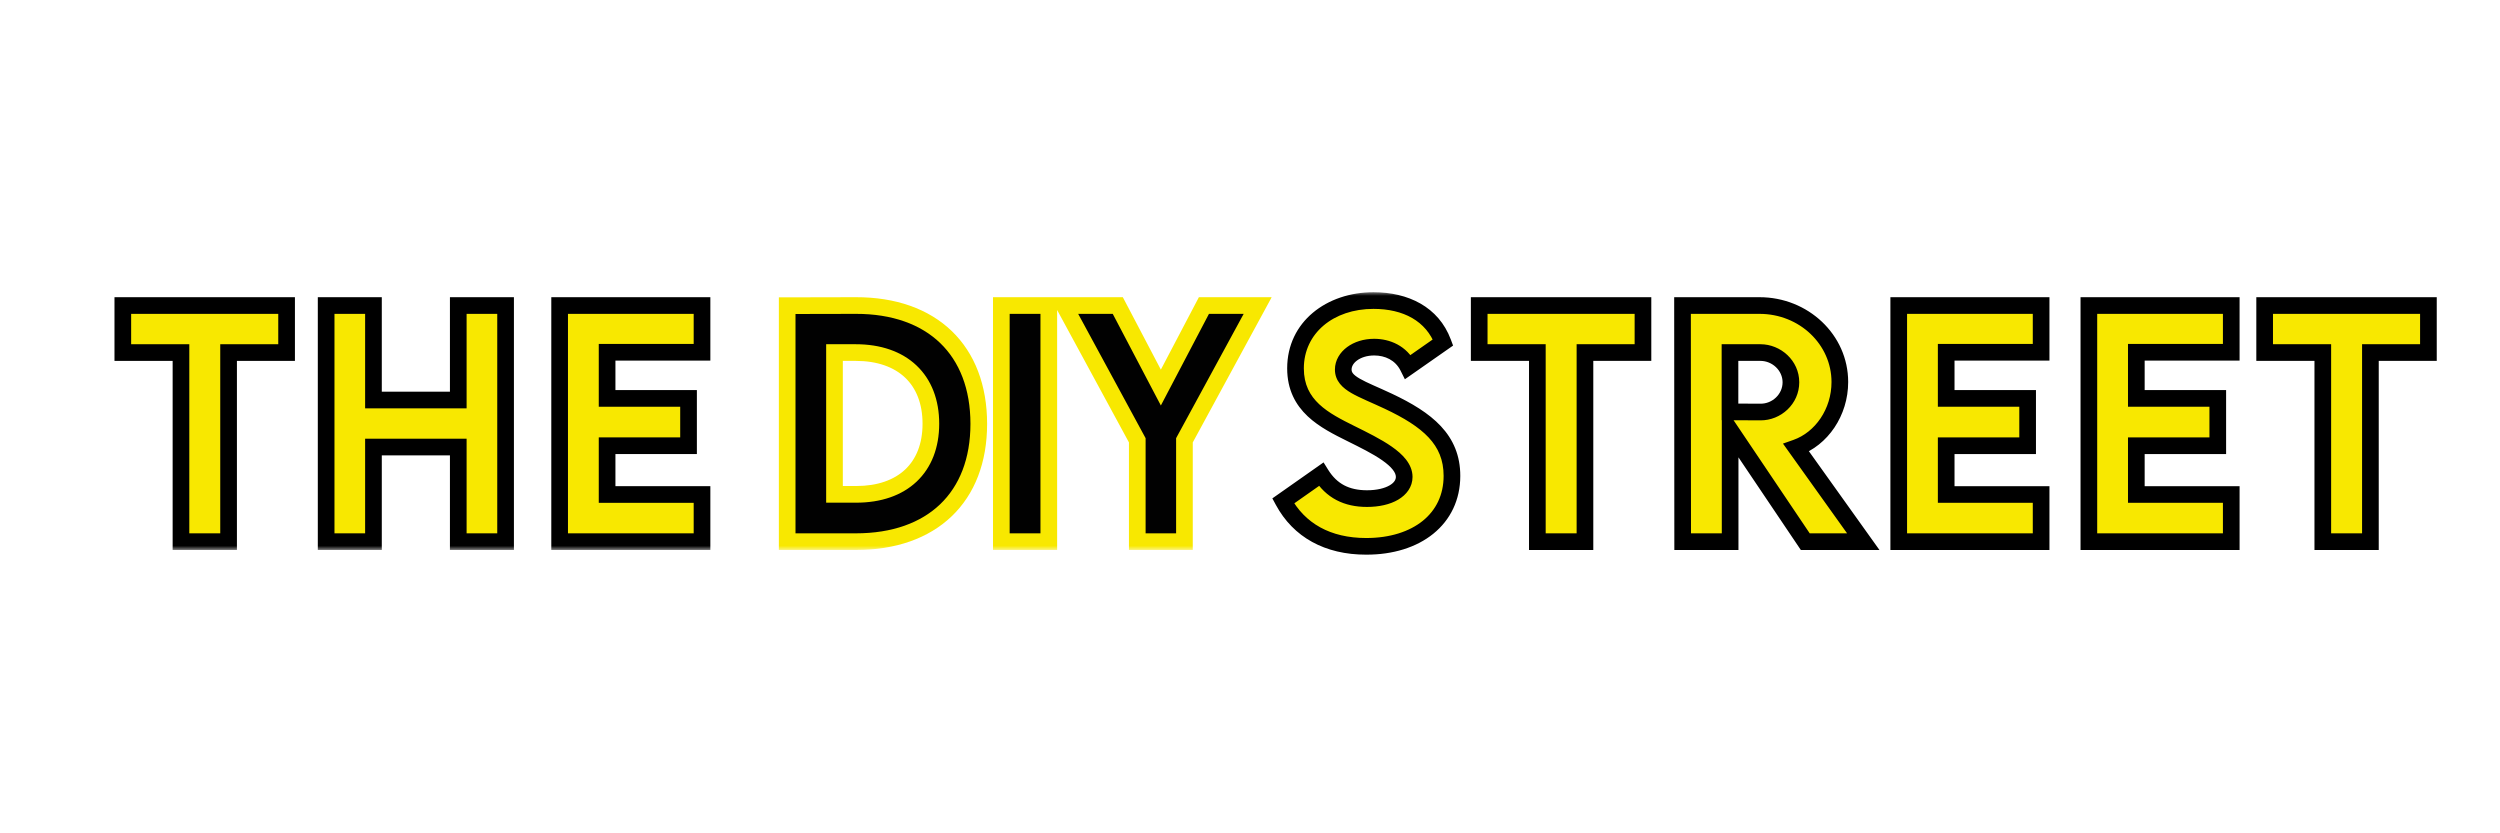 <svg xmlns="http://www.w3.org/2000/svg" fill="none" viewBox="0 0 300 100" height="100" width="300">
<rect fill="white" height="100" width="300"></rect>
<mask fill="black" height="32" width="141" y="35" x="152" maskUnits="userSpaceOnUse" id="path-2-outside-1_12_3">
<rect height="32" width="141" y="35" x="152" fill="white"></rect>
<path d="M163.951 65.562C159.311 65.562 155.883 63.629 153.984 60.113L158.537 56.914C159.785 58.918 161.596 59.832 164.039 59.832C166.711 59.832 168.504 58.742 168.504 57.23C168.504 55.156 165.111 53.522 162.141 52.045C158.959 50.463 155.461 48.723 155.461 44.205C155.461 39.301 159.609 36.066 164.812 36.066C168.68 36.066 171.879 37.666 173.162 41.094L168.961 44.029C168.117 42.342 166.482 41.656 164.9 41.656C162.773 41.656 161.191 42.887 161.191 44.346C161.191 46.033 163.336 46.613 166.588 48.143C171.281 50.357 174.234 52.748 174.234 57.107C174.234 62.275 170.016 65.562 163.951 65.562ZM197.156 36.664V42.307H190.195V65H184.482V42.307H177.504V36.664H197.156ZM223.594 65H216.633L207.615 51.605V65H201.92L201.902 36.664H211.148C216.439 36.664 220.781 40.742 220.781 45.84C220.781 49.478 218.584 52.66 215.543 53.732L223.594 65ZM207.598 42.307V49.426L211.254 49.443C213.188 49.461 214.91 47.897 214.91 45.875C214.91 43.853 213.17 42.307 211.254 42.307H207.598ZM244.934 42.272H233.543V47.809H243.316V53.486H233.543V59.34H244.934V65H227.848V36.664H244.934V42.272ZM267.75 42.272H256.359V47.809H266.133V53.486H256.359V59.34H267.75V65H250.664V36.664H267.75V42.272ZM291.41 36.664V42.307H284.449V65H278.736V42.307H271.758V36.664H291.41Z"></path>
</mask>
<path fill="#F8E800" d="M163.951 65.562C159.311 65.562 155.883 63.629 153.984 60.113L158.537 56.914C159.785 58.918 161.596 59.832 164.039 59.832C166.711 59.832 168.504 58.742 168.504 57.23C168.504 55.156 165.111 53.522 162.141 52.045C158.959 50.463 155.461 48.723 155.461 44.205C155.461 39.301 159.609 36.066 164.812 36.066C168.68 36.066 171.879 37.666 173.162 41.094L168.961 44.029C168.117 42.342 166.482 41.656 164.9 41.656C162.773 41.656 161.191 42.887 161.191 44.346C161.191 46.033 163.336 46.613 166.588 48.143C171.281 50.357 174.234 52.748 174.234 57.107C174.234 62.275 170.016 65.562 163.951 65.562ZM197.156 36.664V42.307H190.195V65H184.482V42.307H177.504V36.664H197.156ZM223.594 65H216.633L207.615 51.605V65H201.92L201.902 36.664H211.148C216.439 36.664 220.781 40.742 220.781 45.84C220.781 49.478 218.584 52.66 215.543 53.732L223.594 65ZM207.598 42.307V49.426L211.254 49.443C213.188 49.461 214.91 47.897 214.91 45.875C214.91 43.853 213.17 42.307 211.254 42.307H207.598ZM244.934 42.272H233.543V47.809H243.316V53.486H233.543V59.34H244.934V65H227.848V36.664H244.934V42.272ZM267.75 42.272H256.359V47.809H266.133V53.486H256.359V59.34H267.75V65H250.664V36.664H267.75V42.272ZM291.41 36.664V42.307H284.449V65H278.736V42.307H271.758V36.664H291.41Z"></path>
<path mask="url(#path-2-outside-1_12_3)" fill="black" d="M153.984 60.113L153.409 59.295L152.682 59.806L153.104 60.588L153.984 60.113ZM158.537 56.914L159.386 56.385L158.827 55.488L157.962 56.096L158.537 56.914ZM162.141 52.045L161.695 52.94L161.696 52.94L162.141 52.045ZM173.162 41.094L173.735 41.913L174.37 41.469L174.099 40.743L173.162 41.094ZM168.961 44.029L168.067 44.477L168.584 45.512L169.534 44.849L168.961 44.029ZM166.588 48.143L167.015 47.238L167.013 47.238L166.588 48.143ZM163.951 65.562V64.562C159.624 64.562 156.564 62.785 154.864 59.638L153.984 60.113L153.104 60.588C155.202 64.473 158.998 66.562 163.951 66.562V65.562ZM153.984 60.113L154.559 60.931L159.112 57.732L158.537 56.914L157.962 56.096L153.409 59.295L153.984 60.113ZM158.537 56.914L157.688 57.443C158.394 58.577 159.285 59.439 160.376 60.01C161.462 60.58 162.692 60.832 164.039 60.832V59.832V58.832C162.943 58.832 162.046 58.627 161.304 58.239C160.567 57.852 159.928 57.255 159.386 56.385L158.537 56.914ZM164.039 59.832V60.832C165.496 60.832 166.802 60.537 167.782 59.959C168.772 59.375 169.504 58.44 169.504 57.23H168.504H167.504C167.504 57.533 167.34 57.898 166.765 58.237C166.18 58.582 165.254 58.832 164.039 58.832V59.832ZM168.504 57.23H169.504C169.504 56.424 169.171 55.722 168.716 55.138C168.266 54.56 167.66 54.049 167.009 53.594C165.715 52.689 164.046 51.875 162.586 51.149L162.141 52.045L161.696 52.94C163.206 53.691 164.719 54.433 165.863 55.233C166.432 55.631 166.86 56.009 167.138 56.367C167.413 56.719 167.504 57 167.504 57.23H168.504ZM162.141 52.045L162.586 51.15C160.967 50.344 159.438 49.576 158.293 48.498C157.197 47.466 156.461 46.157 156.461 44.205H155.461H154.461C154.461 46.771 155.473 48.59 156.922 49.954C158.321 51.271 160.133 52.163 161.695 52.94L162.141 52.045ZM155.461 44.205H156.461C156.461 40.007 159.994 37.066 164.812 37.066V36.066V35.066C159.225 35.066 154.461 38.595 154.461 44.205H155.461ZM164.812 36.066V37.066C168.409 37.066 171.134 38.529 172.226 41.444L173.162 41.094L174.099 40.743C172.624 36.803 168.95 35.066 164.812 35.066V36.066ZM173.162 41.094L172.589 40.274L168.388 43.21L168.961 44.029L169.534 44.849L173.735 41.913L173.162 41.094ZM168.961 44.029L169.855 43.582C168.802 41.475 166.761 40.656 164.9 40.656V41.656V42.656C166.203 42.656 167.433 43.209 168.067 44.477L168.961 44.029ZM164.9 41.656V40.656C163.65 40.656 162.508 41.017 161.653 41.65C160.798 42.283 160.191 43.23 160.191 44.346H161.191H162.191C162.191 44.002 162.375 43.604 162.844 43.257C163.312 42.911 164.023 42.656 164.9 42.656V41.656ZM161.191 44.346H160.191C160.191 45.747 161.144 46.574 162.168 47.168C163.157 47.742 164.634 48.329 166.162 49.047L166.588 48.143L167.013 47.238C165.289 46.427 164.069 45.959 163.172 45.439C162.311 44.939 162.191 44.632 162.191 44.346H161.191ZM166.588 48.143L166.161 49.047C168.475 50.139 170.247 51.225 171.44 52.503C172.599 53.744 173.234 55.19 173.234 57.107H174.234H175.234C175.234 54.665 174.394 52.736 172.902 51.138C171.445 49.578 169.394 48.361 167.015 47.238L166.588 48.143ZM174.234 57.107H173.234C173.234 59.394 172.313 61.22 170.738 62.496C169.143 63.787 166.811 64.562 163.951 64.562V65.562V66.562C167.155 66.562 169.966 65.694 171.996 64.05C174.047 62.39 175.234 59.989 175.234 57.107H174.234ZM197.156 36.664H198.156V35.664H197.156V36.664ZM197.156 42.307V43.307H198.156V42.307H197.156ZM190.195 42.307V41.307H189.195V42.307H190.195ZM190.195 65V66H191.195V65H190.195ZM184.482 65H183.482V66H184.482V65ZM184.482 42.307H185.482V41.307H184.482V42.307ZM177.504 42.307H176.504V43.307H177.504V42.307ZM177.504 36.664V35.664H176.504V36.664H177.504ZM197.156 36.664H196.156V42.307H197.156H198.156V36.664H197.156ZM197.156 42.307V41.307H190.195V42.307V43.307H197.156V42.307ZM190.195 42.307H189.195V65H190.195H191.195V42.307H190.195ZM190.195 65V64H184.482V65V66H190.195V65ZM184.482 65H185.482V42.307H184.482H183.482V65H184.482ZM184.482 42.307V41.307H177.504V42.307V43.307H184.482V42.307ZM177.504 42.307H178.504V36.664H177.504H176.504V42.307H177.504ZM177.504 36.664V37.664H197.156V36.664V35.664H177.504V36.664ZM223.594 65V66H225.537L224.407 64.419L223.594 65ZM216.633 65L215.803 65.558L216.101 66H216.633V65ZM207.615 51.605L208.445 51.047L206.615 48.33V51.605H207.615ZM207.615 65V66H208.615V65H207.615ZM201.92 65L200.92 65.001L200.921 66H201.92V65ZM201.902 36.664V35.664H200.902L200.902 36.665L201.902 36.664ZM215.543 53.732L215.21 52.789L213.956 53.232L214.729 54.314L215.543 53.732ZM207.598 42.307V41.307H206.598V42.307H207.598ZM207.598 49.426H206.598V50.421L207.593 50.426L207.598 49.426ZM211.254 49.443L211.263 48.443L211.259 48.443L211.254 49.443ZM223.594 65V64H216.633V65V66H223.594V65ZM216.633 65L217.462 64.442L208.445 51.047L207.615 51.605L206.786 52.164L215.803 65.558L216.633 65ZM207.615 51.605H206.615V65H207.615H208.615V51.605H207.615ZM207.615 65V64H201.92V65V66H207.615V65ZM201.92 65L202.92 64.999L202.902 36.663L201.902 36.664L200.902 36.665L200.92 65.001L201.92 65ZM201.902 36.664V37.664H211.148V36.664V35.664H201.902V36.664ZM211.148 36.664V37.664C215.938 37.664 219.781 41.344 219.781 45.84H220.781H221.781C221.781 40.141 216.941 35.664 211.148 35.664V36.664ZM220.781 45.84H219.781C219.781 49.095 217.814 51.871 215.21 52.789L215.543 53.732L215.876 54.675C219.354 53.449 221.781 49.862 221.781 45.84H220.781ZM215.543 53.732L214.729 54.314L222.78 65.581L223.594 65L224.407 64.419L216.357 53.151L215.543 53.732ZM207.598 42.307H206.598V49.426H207.598H208.598V42.307H207.598ZM207.598 49.426L207.593 50.426L211.249 50.443L211.254 49.443L211.259 48.443L207.602 48.426L207.598 49.426ZM211.254 49.443L211.245 50.443C213.698 50.466 215.91 48.488 215.91 45.875H214.91H213.91C213.91 47.305 212.677 48.456 211.263 48.443L211.254 49.443ZM214.91 45.875H215.91C215.91 43.252 213.671 41.307 211.254 41.307V42.307V43.307C212.669 43.307 213.91 44.456 213.91 45.875H214.91ZM211.254 42.307V41.307H207.598V42.307V43.307H211.254V42.307ZM244.934 42.272V43.272H245.934V42.272H244.934ZM233.543 42.272V41.272H232.543V42.272H233.543ZM233.543 47.809H232.543V48.809H233.543V47.809ZM243.316 47.809H244.316V46.809H243.316V47.809ZM243.316 53.486V54.486H244.316V53.486H243.316ZM233.543 53.486V52.486H232.543V53.486H233.543ZM233.543 59.34H232.543V60.34H233.543V59.34ZM244.934 59.34H245.934V58.34H244.934V59.34ZM244.934 65V66H245.934V65H244.934ZM227.848 65H226.848V66H227.848V65ZM227.848 36.664V35.664H226.848V36.664H227.848ZM244.934 36.664H245.934V35.664H244.934V36.664ZM244.934 42.272V41.272H233.543V42.272V43.272H244.934V42.272ZM233.543 42.272H232.543V47.809H233.543H234.543V42.272H233.543ZM233.543 47.809V48.809H243.316V47.809V46.809H233.543V47.809ZM243.316 47.809H242.316V53.486H243.316H244.316V47.809H243.316ZM243.316 53.486V52.486H233.543V53.486V54.486H243.316V53.486ZM233.543 53.486H232.543V59.34H233.543H234.543V53.486H233.543ZM233.543 59.34V60.34H244.934V59.34V58.34H233.543V59.34ZM244.934 59.34H243.934V65H244.934H245.934V59.34H244.934ZM244.934 65V64H227.848V65V66H244.934V65ZM227.848 65H228.848V36.664H227.848H226.848V65H227.848ZM227.848 36.664V37.664H244.934V36.664V35.664H227.848V36.664ZM244.934 36.664H243.934V42.272H244.934H245.934V36.664H244.934ZM267.75 42.272V43.272H268.75V42.272H267.75ZM256.359 42.272V41.272H255.359V42.272H256.359ZM256.359 47.809H255.359V48.809H256.359V47.809ZM266.133 47.809H267.133V46.809H266.133V47.809ZM266.133 53.486V54.486H267.133V53.486H266.133ZM256.359 53.486V52.486H255.359V53.486H256.359ZM256.359 59.34H255.359V60.34H256.359V59.34ZM267.75 59.34H268.75V58.34H267.75V59.34ZM267.75 65V66H268.75V65H267.75ZM250.664 65H249.664V66H250.664V65ZM250.664 36.664V35.664H249.664V36.664H250.664ZM267.75 36.664H268.75V35.664H267.75V36.664ZM267.75 42.272V41.272H256.359V42.272V43.272H267.75V42.272ZM256.359 42.272H255.359V47.809H256.359H257.359V42.272H256.359ZM256.359 47.809V48.809H266.133V47.809V46.809H256.359V47.809ZM266.133 47.809H265.133V53.486H266.133H267.133V47.809H266.133ZM266.133 53.486V52.486H256.359V53.486V54.486H266.133V53.486ZM256.359 53.486H255.359V59.34H256.359H257.359V53.486H256.359ZM256.359 59.34V60.34H267.75V59.34V58.34H256.359V59.34ZM267.75 59.34H266.75V65H267.75H268.75V59.34H267.75ZM267.75 65V64H250.664V65V66H267.75V65ZM250.664 65H251.664V36.664H250.664H249.664V65H250.664ZM250.664 36.664V37.664H267.75V36.664V35.664H250.664V36.664ZM267.75 36.664H266.75V42.272H267.75H268.75V36.664H267.75ZM291.41 36.664H292.41V35.664H291.41V36.664ZM291.41 42.307V43.307H292.41V42.307H291.41ZM284.449 42.307V41.307H283.449V42.307H284.449ZM284.449 65V66H285.449V65H284.449ZM278.736 65H277.736V66H278.736V65ZM278.736 42.307H279.736V41.307H278.736V42.307ZM271.758 42.307H270.758V43.307H271.758V42.307ZM271.758 36.664V35.664H270.758V36.664H271.758ZM291.41 36.664H290.41V42.307H291.41H292.41V36.664H291.41ZM291.41 42.307V41.307H284.449V42.307V43.307H291.41V42.307ZM284.449 42.307H283.449V65H284.449H285.449V42.307H284.449ZM284.449 65V64H278.736V65V66H284.449V65ZM278.736 65H279.736V42.307H278.736H277.736V65H278.736ZM278.736 42.307V41.307H271.758V42.307V43.307H278.736V42.307ZM271.758 42.307H272.758V36.664H271.758H270.758V42.307H271.758ZM271.758 36.664V37.664H291.41V36.664V35.664H271.758V36.664Z"></path>
<mask fill="black" height="31" width="60" y="35" x="93" maskUnits="userSpaceOnUse" id="path-4-outside-2_12_3">
<rect height="31" width="60" y="35" x="93" fill="white"></rect>
<path d="M102.705 36.664C111.863 36.647 117.453 42.025 117.453 50.867C117.453 59.656 111.863 65 102.705 65H94.461V36.682L102.705 36.664ZM102.74 59.322C108.312 59.322 111.705 56.123 111.705 50.85C111.705 45.541 108.295 42.307 102.688 42.307H100.139V59.322H102.74ZM120.16 65V36.664H125.855V65H120.16ZM136.473 65V52.836L127.701 36.664H134.135L139.303 46.508L144.471 36.664H150.922L142.133 52.836V65H136.473Z"></path>
</mask>
<path fill="#010101" d="M102.705 36.664C111.863 36.647 117.453 42.025 117.453 50.867C117.453 59.656 111.863 65 102.705 65H94.461V36.682L102.705 36.664ZM102.74 59.322C108.312 59.322 111.705 56.123 111.705 50.85C111.705 45.541 108.295 42.307 102.688 42.307H100.139V59.322H102.74ZM120.16 65V36.664H125.855V65H120.16ZM136.473 65V52.836L127.701 36.664H134.135L139.303 46.508L144.471 36.664H150.922L142.133 52.836V65H136.473Z"></path>
<path mask="url(#path-4-outside-2_12_3)" fill="#F8E800" d="M102.705 36.664L102.703 35.664L102.703 35.664L102.705 36.664ZM94.461 65H93.461V66H94.461V65ZM94.461 36.682L94.459 35.682L93.461 35.684V36.682H94.461ZM100.139 42.307V41.307H99.139V42.307H100.139ZM100.139 59.322H99.139V60.322H100.139V59.322ZM102.705 36.664L102.707 37.664C107.092 37.656 110.506 38.936 112.82 41.164C115.129 43.387 116.453 46.661 116.453 50.867H117.453H118.453C118.453 46.231 116.982 42.395 114.207 39.723C111.436 37.055 107.477 35.655 102.703 35.664L102.705 36.664ZM117.453 50.867H116.453C116.453 55.045 115.13 58.297 112.822 60.507C110.508 62.723 107.092 64 102.705 64V65V66C107.477 66 111.434 64.605 114.205 61.952C116.981 59.293 118.453 55.479 118.453 50.867H117.453ZM102.705 65V64H94.461V65V66H102.705V65ZM94.461 65H95.461V36.682H94.461H93.461V65H94.461ZM94.461 36.682L94.463 37.682L102.707 37.664L102.705 36.664L102.703 35.664L94.459 35.682L94.461 36.682ZM102.74 59.322V60.322C105.714 60.322 108.225 59.466 109.999 57.791C111.78 56.108 112.705 53.707 112.705 50.85H111.705H110.705C110.705 53.266 109.934 55.101 108.626 56.337C107.31 57.579 105.338 58.322 102.74 58.322V59.322ZM111.705 50.85H112.705C112.705 47.975 111.776 45.557 109.987 43.862C108.204 42.172 105.681 41.307 102.688 41.307V42.307V43.307C105.302 43.307 107.287 44.058 108.611 45.313C109.929 46.562 110.705 48.415 110.705 50.85H111.705ZM102.688 42.307V41.307H100.139V42.307V43.307H102.688V42.307ZM100.139 42.307H99.139V59.322H100.139H101.139V42.307H100.139ZM100.139 59.322V60.322H102.74V59.322V58.322H100.139V59.322ZM120.16 65H119.16V66H120.16V65ZM120.16 36.664V35.664H119.16V36.664H120.16ZM125.855 36.664H126.855V35.664H125.855V36.664ZM125.855 65V66H126.855V65H125.855ZM120.16 65H121.16V36.664H120.16H119.16V65H120.16ZM120.16 36.664V37.664H125.855V36.664V35.664H120.16V36.664ZM125.855 36.664H124.855V65H125.855H126.855V36.664H125.855ZM125.855 65V64H120.16V65V66H125.855V65ZM136.473 65H135.473V66H136.473V65ZM136.473 52.836H137.473V52.582L137.352 52.359L136.473 52.836ZM127.701 36.664V35.664H126.021L126.822 37.141L127.701 36.664ZM134.135 36.664L135.02 36.199L134.739 35.664H134.135V36.664ZM139.303 46.508L138.417 46.973L139.303 48.659L140.188 46.973L139.303 46.508ZM144.471 36.664V35.664H143.866L143.585 36.199L144.471 36.664ZM150.922 36.664L151.8 37.142L152.603 35.664H150.922V36.664ZM142.133 52.836L141.254 52.358L141.133 52.582V52.836H142.133ZM142.133 65V66H143.133V65H142.133ZM136.473 65H137.473V52.836H136.473H135.473V65H136.473ZM136.473 52.836L137.352 52.359L128.58 36.187L127.701 36.664L126.822 37.141L135.594 53.313L136.473 52.836ZM127.701 36.664V37.664H134.135V36.664V35.664H127.701V36.664ZM134.135 36.664L133.249 37.129L138.417 46.973L139.303 46.508L140.188 46.043L135.02 36.199L134.135 36.664ZM139.303 46.508L140.188 46.973L145.356 37.129L144.471 36.664L143.585 36.199L138.417 46.043L139.303 46.508ZM144.471 36.664V37.664H150.922V36.664V35.664H144.471V36.664ZM150.922 36.664L150.043 36.187L141.254 52.358L142.133 52.836L143.011 53.313L151.8 37.142L150.922 36.664ZM142.133 52.836H141.133V65H142.133H143.133V52.836H142.133ZM142.133 65V64H136.473V65V66H142.133V65Z"></path>
<mask fill="black" height="31" width="73" y="35" x="13" maskUnits="userSpaceOnUse" id="path-6-outside-3_12_3">
<rect height="31" width="73" y="35" x="13" fill="white"></rect>
<path d="M34.391 36.664V42.307H27.43V65H21.717V42.307H14.738V36.664H34.391ZM54.992 36.664H60.67V65H54.992V53.645H44.815V65H39.137V36.664H44.815V48.002H54.992V36.664ZM84.242 42.272H72.852V47.809H82.625V53.486H72.852V59.34H84.242V65H67.156V36.664H84.242V42.272Z"></path>
</mask>
<path fill="#F8E800" d="M34.391 36.664V42.307H27.43V65H21.717V42.307H14.738V36.664H34.391ZM54.992 36.664H60.67V65H54.992V53.645H44.815V65H39.137V36.664H44.815V48.002H54.992V36.664ZM84.242 42.272H72.852V47.809H82.625V53.486H72.852V59.34H84.242V65H67.156V36.664H84.242V42.272Z"></path>
<path mask="url(#path-6-outside-3_12_3)" fill="black" d="M34.391 36.664H35.391V35.664H34.391V36.664ZM34.391 42.307V43.307H35.391V42.307H34.391ZM27.43 42.307V41.307H26.43V42.307H27.43ZM27.43 65V66H28.43V65H27.43ZM21.717 65H20.717V66H21.717V65ZM21.717 42.307H22.717V41.307H21.717V42.307ZM14.738 42.307H13.738V43.307H14.738V42.307ZM14.738 36.664V35.664H13.738V36.664H14.738ZM34.391 36.664H33.391V42.307H34.391H35.391V36.664H34.391ZM34.391 42.307V41.307H27.43V42.307V43.307H34.391V42.307ZM27.43 42.307H26.43V65H27.43H28.43V42.307H27.43ZM27.43 65V64H21.717V65V66H27.43V65ZM21.717 65H22.717V42.307H21.717H20.717V65H21.717ZM21.717 42.307V41.307H14.738V42.307V43.307H21.717V42.307ZM14.738 42.307H15.738V36.664H14.738H13.738V42.307H14.738ZM14.738 36.664V37.664H34.391V36.664V35.664H14.738V36.664ZM54.992 36.664V35.664H53.992V36.664H54.992ZM60.67 36.664H61.67V35.664H60.67V36.664ZM60.67 65V66H61.67V65H60.67ZM54.992 65H53.992V66H54.992V65ZM54.992 53.645H55.992V52.645H54.992V53.645ZM44.815 53.645V52.645H43.815V53.645H44.815ZM44.815 65V66H45.815V65H44.815ZM39.137 65H38.137V66H39.137V65ZM39.137 36.664V35.664H38.137V36.664H39.137ZM44.815 36.664H45.815V35.664H44.815V36.664ZM44.815 48.002H43.815V49.002H44.815V48.002ZM54.992 48.002V49.002H55.992V48.002H54.992ZM54.992 36.664V37.664H60.67V36.664V35.664H54.992V36.664ZM60.67 36.664H59.67V65H60.67H61.67V36.664H60.67ZM60.67 65V64H54.992V65V66H60.67V65ZM54.992 65H55.992V53.645H54.992H53.992V65H54.992ZM54.992 53.645V52.645H44.815V53.645V54.645H54.992V53.645ZM44.815 53.645H43.815V65H44.815H45.815V53.645H44.815ZM44.815 65V64H39.137V65V66H44.815V65ZM39.137 65H40.137V36.664H39.137H38.137V65H39.137ZM39.137 36.664V37.664H44.815V36.664V35.664H39.137V36.664ZM44.815 36.664H43.815V48.002H44.815H45.815V36.664H44.815ZM44.815 48.002V49.002H54.992V48.002V47.002H44.815V48.002ZM54.992 48.002H55.992V36.664H54.992H53.992V48.002H54.992ZM84.242 42.272V43.272H85.242V42.272H84.242ZM72.852 42.272V41.272H71.852V42.272H72.852ZM72.852 47.809H71.852V48.809H72.852V47.809ZM82.625 47.809H83.625V46.809H82.625V47.809ZM82.625 53.486V54.486H83.625V53.486H82.625ZM72.852 53.486V52.486H71.852V53.486H72.852ZM72.852 59.34H71.852V60.34H72.852V59.34ZM84.242 59.34H85.242V58.34H84.242V59.34ZM84.242 65V66H85.242V65H84.242ZM67.156 65H66.156V66H67.156V65ZM67.156 36.664V35.664H66.156V36.664H67.156ZM84.242 36.664H85.242V35.664H84.242V36.664ZM84.242 42.272V41.272H72.852V42.272V43.272H84.242V42.272ZM72.852 42.272H71.852V47.809H72.852H73.852V42.272H72.852ZM72.852 47.809V48.809H82.625V47.809V46.809H72.852V47.809ZM82.625 47.809H81.625V53.486H82.625H83.625V47.809H82.625ZM82.625 53.486V52.486H72.852V53.486V54.486H82.625V53.486ZM72.852 53.486H71.852V59.34H72.852H73.852V53.486H72.852ZM72.852 59.34V60.34H84.242V59.34V58.34H72.852V59.34ZM84.242 59.34H83.242V65H84.242H85.242V59.34H84.242ZM84.242 65V64H67.156V65V66H84.242V65ZM67.156 65H68.156V36.664H67.156H66.156V65H67.156ZM67.156 36.664V37.664H84.242V36.664V35.664H67.156V36.664ZM84.242 36.664H83.242V42.272H84.242H85.242V36.664H84.242Z"></path>
</svg>
